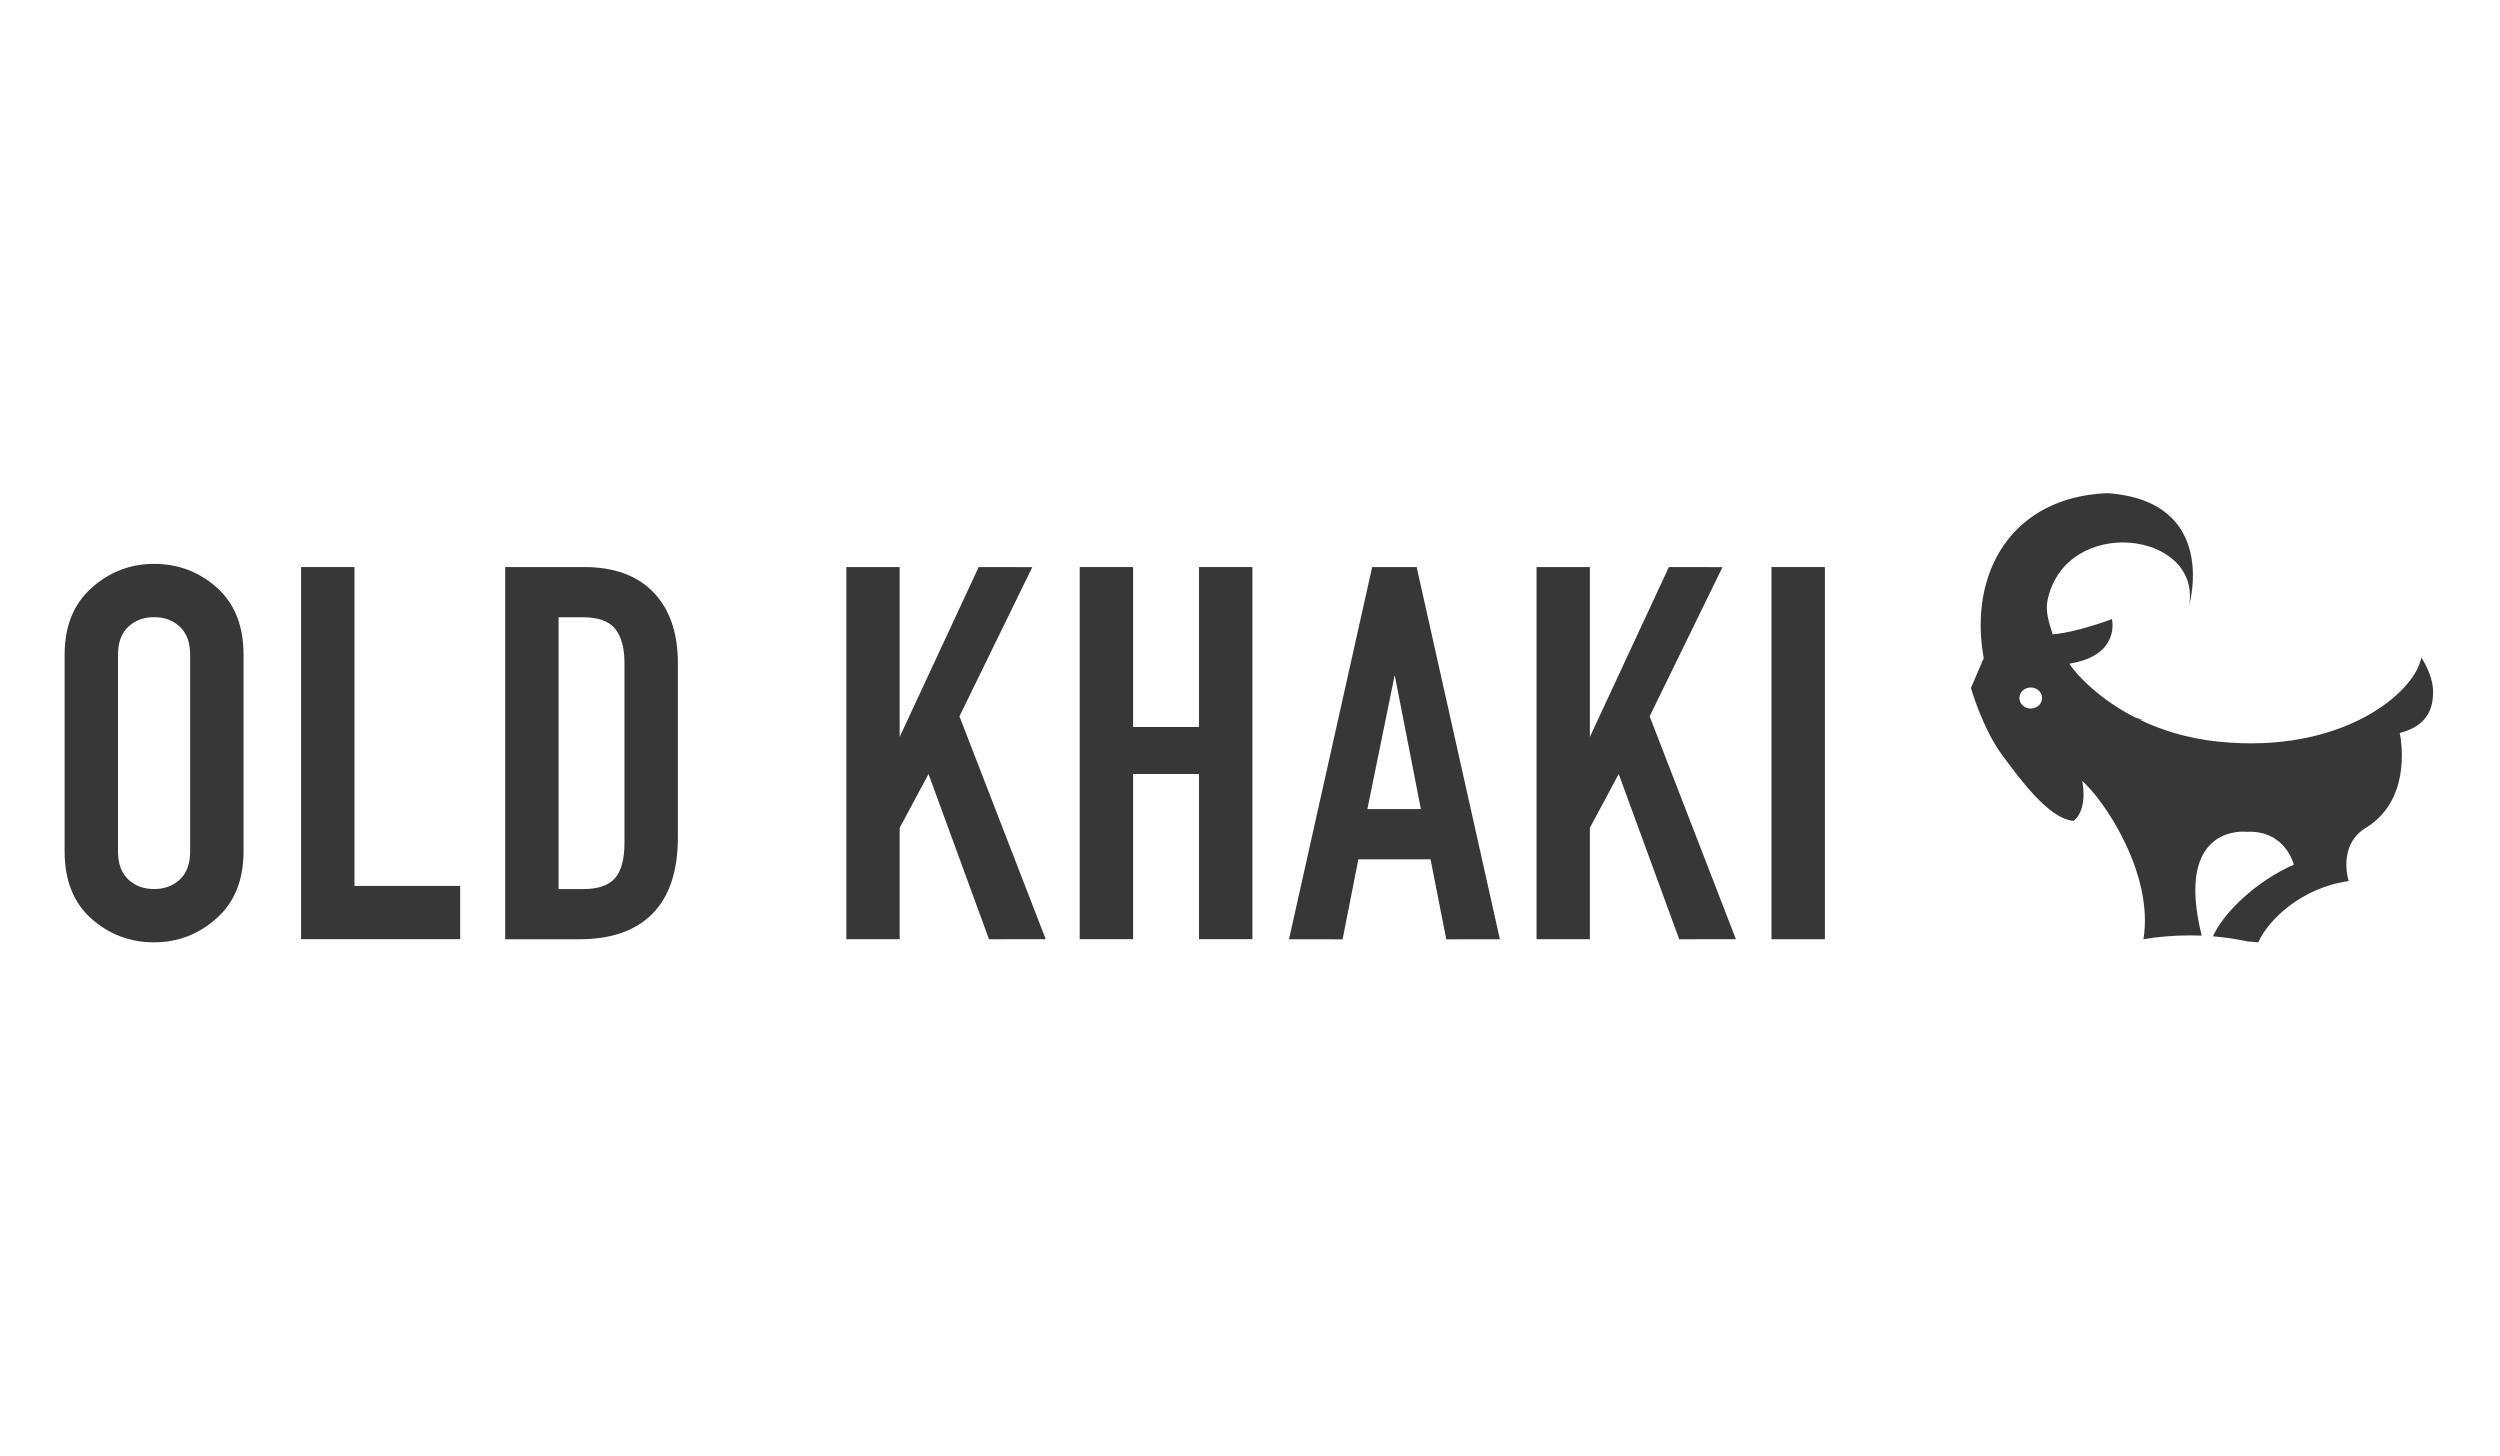 <svg width="91" height="53" viewBox="0 0 91 53" fill="none" xmlns="http://www.w3.org/2000/svg">
<g clip-path="url(#clip0_2468_41845)">
<path d="M74.332 25.408C74.332 25.62 74.148 25.791 73.918 25.791C73.691 25.791 73.507 25.62 73.507 25.408C73.507 25.196 73.691 25.025 73.918 25.025C74.146 25.025 74.332 25.196 74.332 25.408ZM76.705 17.951C73.239 18.089 71.645 20.835 72.207 23.956L71.742 25.041C71.742 25.041 72.166 26.541 72.912 27.529C73.436 28.223 74.557 29.82 75.479 29.879C75.479 29.879 76 29.547 75.793 28.429C76.516 29.037 78.419 31.76 78.021 34.189C78.55 34.097 79.117 34.049 79.709 34.049L80.141 34.056C79.129 29.963 81.771 30.277 81.771 30.277C83.196 30.208 83.495 31.474 83.495 31.474C82.146 32.061 80.941 33.209 80.552 34.082C80.989 34.118 81.405 34.181 81.794 34.266L82.2 34.301C82.568 33.477 83.781 32.308 85.493 32.071C85.493 32.071 85.056 30.747 86.154 30.109C87.883 29.021 87.35 26.681 87.35 26.681C88.078 26.495 88.535 26.071 88.56 25.306C88.622 24.642 88.136 23.933 88.136 23.933C87.886 25.25 85.209 27.45 80.769 26.998C79.607 26.88 78.639 26.564 77.857 26.184L78.052 26.22L77.717 26.115C76.069 25.273 75.303 24.163 75.329 24.157C77.204 23.854 76.874 22.535 76.874 22.535C76.874 22.535 75.632 23.009 74.718 23.091C74.595 22.693 74.44 22.264 74.532 21.84C75.203 18.732 80.113 19.329 79.689 22.019C79.691 22.019 80.78 18.237 76.705 17.951Z" fill="#363736"/>
<path d="M2.352 23.835C2.352 22.794 2.679 21.983 3.332 21.401C3.986 20.816 4.745 20.525 5.608 20.525C6.485 20.525 7.246 20.814 7.895 21.39C8.541 21.967 8.865 22.784 8.865 23.835V30.991C8.865 32.032 8.538 32.844 7.884 33.425C7.23 34.01 6.472 34.301 5.608 34.301C4.732 34.301 3.971 34.012 3.322 33.436C2.676 32.859 2.352 32.042 2.352 30.991V23.835ZM4.295 30.991C4.295 31.435 4.418 31.774 4.666 32.009C4.914 32.244 5.228 32.361 5.608 32.361C5.989 32.361 6.303 32.244 6.551 32.009C6.799 31.774 6.921 31.435 6.921 30.991V23.835C6.921 23.391 6.799 23.052 6.551 22.817C6.303 22.582 5.989 22.465 5.608 22.465C5.228 22.465 4.914 22.582 4.666 22.817C4.418 23.052 4.295 23.391 4.295 23.835V30.991Z" fill="#363736"/>
<path d="M10.959 20.641H12.903V32.247H16.75V34.186H10.959V20.641Z" fill="#363736"/>
<path d="M18.389 20.641H21.265C22.356 20.641 23.199 20.949 23.789 21.564C24.379 22.179 24.675 23.039 24.675 24.142V30.478C24.675 31.708 24.366 32.635 23.75 33.257C23.135 33.88 22.248 34.189 21.094 34.189H18.389V20.641ZM20.333 32.362H21.227C21.773 32.362 22.159 32.229 22.389 31.961C22.619 31.696 22.731 31.264 22.731 30.667V24.142C22.731 23.583 22.616 23.165 22.389 22.886C22.162 22.608 21.773 22.468 21.227 22.468H20.333V32.362Z" fill="#363736"/>
<path d="M30.807 20.641H32.748V26.824L35.624 20.641L37.576 20.643L34.924 26.074L38.064 34.186L36 34.189L33.798 28.174L32.748 30.134V34.186H30.807V20.641Z" fill="#363736"/>
<path d="M39.301 20.641H41.245V26.462H43.643V20.641H45.587V34.186H43.643V28.174H41.245V34.186H39.301V20.641Z" fill="#363736"/>
<path d="M49.947 20.641H51.566L54.596 34.189L52.644 34.191L52.072 31.28H49.444L48.871 34.191L46.92 34.189L49.947 20.641ZM50.767 24.571L49.773 29.45H51.72L50.767 24.571Z" fill="#363736"/>
<path d="M55.93 20.641H57.871V26.824L60.747 20.641L62.699 20.643L60.047 26.074L63.187 34.186L61.123 34.189L58.921 28.174L57.871 30.134V34.186H55.93V20.641Z" fill="#363736"/>
<path d="M66.426 20.641H64.482V34.189H66.426V20.641Z" fill="#363736"/>
</g>
<defs>
<clipPath id="clip0_2468_41845">
<rect width="86.211" height="16.35" fill="white" transform="translate(2.352 17.951)"/>
</clipPath>
</defs>
</svg>
